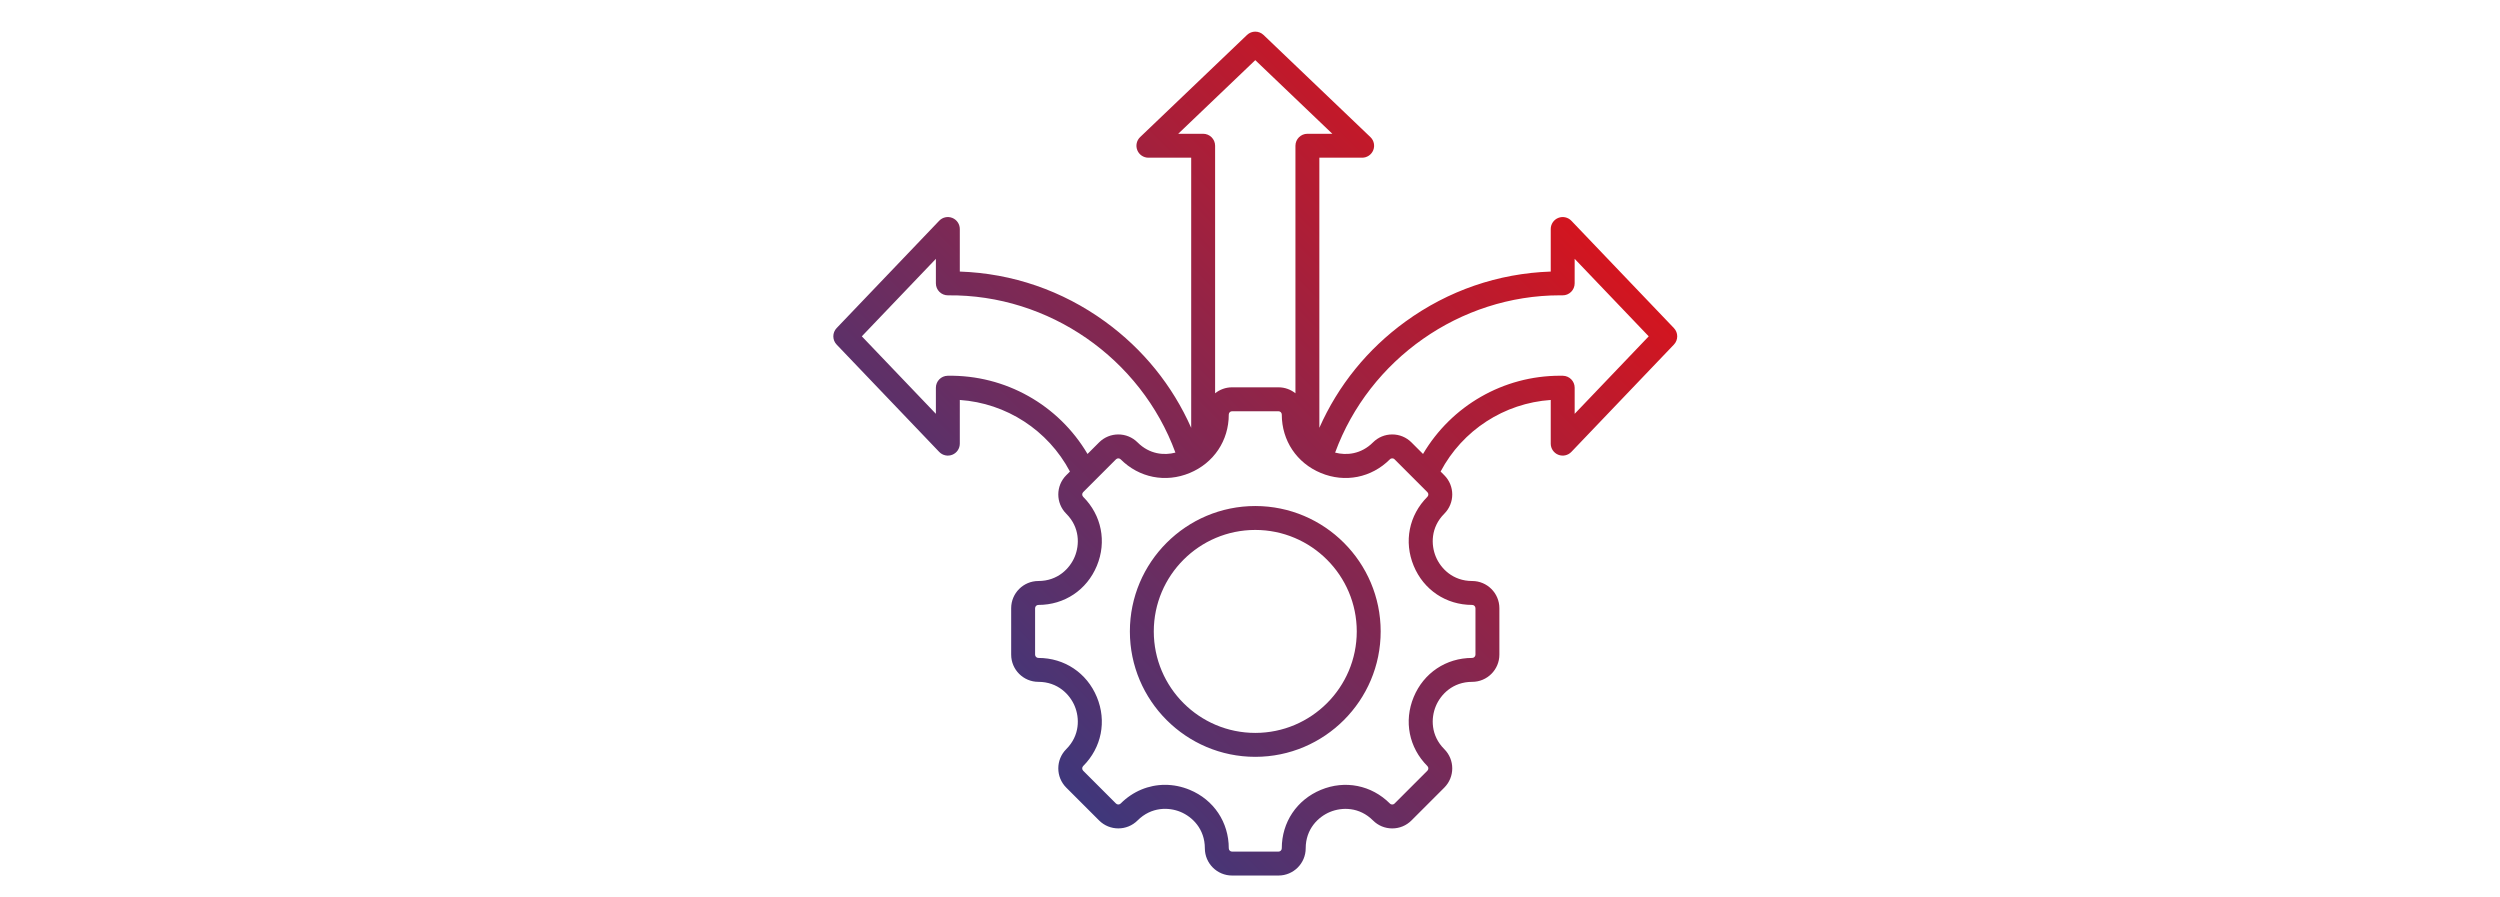 <svg width="237" height="85" viewBox="0 0 237 85" fill="none" xmlns="http://www.w3.org/2000/svg">
<rect width="237" height="85" fill="white"/>
<path d="M158.686 31.101L148.964 20.927C148.644 20.592 148.152 20.486 147.722 20.658C147.292 20.83 147.01 21.247 147.01 21.71V25.744C142.037 25.913 137.296 27.542 133.235 30.488C129.634 33.101 126.852 36.546 125.075 40.557V14.95H129.132C129.595 14.95 130.012 14.668 130.184 14.238C130.356 13.808 130.25 13.316 129.915 12.996L119.783 3.314C119.345 2.895 118.655 2.895 118.217 3.314L108.085 12.996C107.75 13.316 107.643 13.808 107.816 14.238C107.988 14.668 108.405 14.95 108.868 14.95H112.925V40.557C111.148 36.546 108.366 33.101 104.765 30.488C100.704 27.542 95.963 25.913 90.99 25.744V21.71C90.99 21.247 90.708 20.83 90.278 20.658C89.848 20.485 89.357 20.592 89.036 20.927L79.314 31.101C78.895 31.539 78.895 32.229 79.314 32.667L89.036 42.841C89.357 43.176 89.848 43.283 90.278 43.11C90.708 42.938 90.99 42.521 90.99 42.058V37.916C95.4 38.219 99.354 40.78 101.431 44.702L101.081 45.052C100.075 46.058 100.075 47.694 101.081 48.7C102.38 49.999 102.349 51.655 101.887 52.771C101.425 53.887 100.276 55.079 98.438 55.079C97.016 55.079 95.859 56.236 95.859 57.659V62.06C95.859 63.482 97.016 64.639 98.438 64.639C100.276 64.639 101.425 65.832 101.887 66.948C102.349 68.063 102.38 69.719 101.081 71.019C100.075 72.024 100.075 73.66 101.081 74.666L104.193 77.778C105.199 78.784 106.835 78.784 107.841 77.778C109.143 76.477 110.798 76.507 111.913 76.968C113.028 77.43 114.22 78.58 114.22 80.421C114.22 81.843 115.377 83 116.799 83H121.201C122.623 83 123.78 81.843 123.78 80.421C123.78 78.583 124.972 77.434 126.088 76.972C127.204 76.51 128.86 76.479 130.159 77.778C130.646 78.266 131.294 78.534 131.983 78.534C132.672 78.534 133.32 78.266 133.807 77.778L136.919 74.666C137.925 73.66 137.925 72.024 136.919 71.018C135.62 69.719 135.65 68.063 136.113 66.947C136.575 65.831 137.724 64.639 139.562 64.639C140.984 64.639 142.141 63.482 142.141 62.06V57.658C142.141 56.236 140.984 55.079 139.562 55.079C137.724 55.079 136.575 53.887 136.113 52.771C135.651 51.655 135.62 49.999 136.919 48.7C137.925 47.694 137.925 46.058 136.919 45.052L136.569 44.701C138.647 40.779 142.599 38.218 147.01 37.916V42.058C147.01 42.521 147.292 42.938 147.722 43.11C148.152 43.283 148.643 43.176 148.964 42.841L158.686 32.667C159.105 32.229 159.105 31.539 158.686 31.101ZM111.695 12.682L119 5.702L126.305 12.682H123.942C123.316 12.682 122.808 13.19 122.808 13.816V37.284C122.367 36.931 121.808 36.718 121.201 36.718H116.799C116.192 36.718 115.633 36.931 115.192 37.284V13.816C115.192 13.19 114.684 12.682 114.058 12.682H111.695ZM89.835 35.622C89.218 35.633 88.722 36.137 88.722 36.755V39.231L81.701 31.884L88.722 24.537V26.864C88.722 27.167 88.843 27.457 89.059 27.67C89.274 27.883 89.568 28 89.868 27.998C99.437 27.897 108.152 33.976 111.43 42.907C110.353 43.192 108.964 43.064 107.841 41.94C106.835 40.934 105.199 40.934 104.193 41.94L103.097 43.036C100.356 38.389 95.31 35.524 89.835 35.622ZM139.562 57.347C139.734 57.347 139.874 57.487 139.874 57.659V62.06C139.874 62.232 139.734 62.372 139.562 62.372C137.09 62.372 134.966 63.793 134.018 66.08C133.071 68.367 133.568 70.874 135.316 72.622C135.438 72.744 135.438 72.942 135.316 73.063L132.204 76.176C132.128 76.251 132.042 76.267 131.983 76.267C131.924 76.267 131.838 76.251 131.763 76.175C130.015 74.427 127.508 73.93 125.221 74.877C122.934 75.825 121.513 77.949 121.513 80.421C121.513 80.593 121.373 80.733 121.201 80.733H116.8C116.628 80.733 116.488 80.593 116.488 80.421C116.488 77.947 115.068 75.821 112.781 74.874C112.015 74.557 111.224 74.402 110.445 74.402C108.9 74.402 107.401 75.012 106.238 76.175C106.116 76.297 105.918 76.297 105.796 76.175L102.684 73.063C102.563 72.942 102.563 72.744 102.684 72.622C104.432 70.874 104.93 68.367 103.982 66.08C103.035 63.793 100.911 62.372 98.439 62.372C98.266 62.372 98.127 62.232 98.127 62.06V57.659C98.127 57.487 98.266 57.347 98.439 57.347C100.911 57.347 103.035 55.926 103.982 53.639C104.93 51.352 104.432 48.845 102.684 47.097C102.563 46.975 102.563 46.777 102.684 46.656L105.796 43.543C105.918 43.422 106.116 43.422 106.238 43.543C107.986 45.291 110.493 45.788 112.78 44.841C115.067 43.894 116.488 41.77 116.488 39.298C116.488 39.126 116.628 38.986 116.8 38.986H121.201C121.373 38.986 121.513 39.126 121.513 39.298C121.513 41.77 122.933 43.894 125.221 44.841C127.508 45.789 130.014 45.291 131.763 43.543C131.838 43.468 131.924 43.452 131.983 43.452C132.042 43.452 132.128 43.468 132.204 43.543L135.316 46.656C135.438 46.777 135.438 46.975 135.316 47.097C133.568 48.845 133.071 51.352 134.018 53.639C134.965 55.926 137.09 57.347 139.562 57.347ZM149.278 39.231V36.755C149.278 36.137 148.782 35.633 148.164 35.622C148.073 35.62 147.981 35.619 147.89 35.619C142.521 35.619 137.598 38.467 134.903 43.036L133.807 41.94C133.32 41.453 132.672 41.185 131.983 41.185C131.294 41.185 130.646 41.453 130.159 41.94C129.036 43.064 127.646 43.192 126.569 42.907C129.82 34.051 138.419 27.996 147.888 27.996C147.969 27.996 148.05 27.997 148.131 27.998C148.439 28 148.726 27.883 148.941 27.67C149.156 27.457 149.277 27.167 149.277 26.864V24.537L156.298 31.884L149.278 39.231ZM119 47.971C112.445 47.971 107.112 53.304 107.112 59.859C107.112 66.415 112.445 71.748 119 71.748C125.555 71.748 130.888 66.415 130.888 59.859C130.888 53.304 125.555 47.971 119 47.971ZM119 69.48C113.695 69.48 109.379 65.165 109.379 59.859C109.379 54.554 113.695 50.238 119 50.238C124.305 50.238 128.621 54.554 128.621 59.859C128.621 65.165 124.305 69.48 119 69.48Z" fill="url(#paint0_linear_10675_1317)"/>
<defs>
<linearGradient id="paint0_linear_10675_1317" x1="144.406" y1="16.369" x2="93.594" y2="67.18" gradientUnits="userSpaceOnUse">
<stop stop-color="#D3151F"/>
<stop offset="1" stop-color="#3F377B"/>
</linearGradient>
</defs>
</svg>
